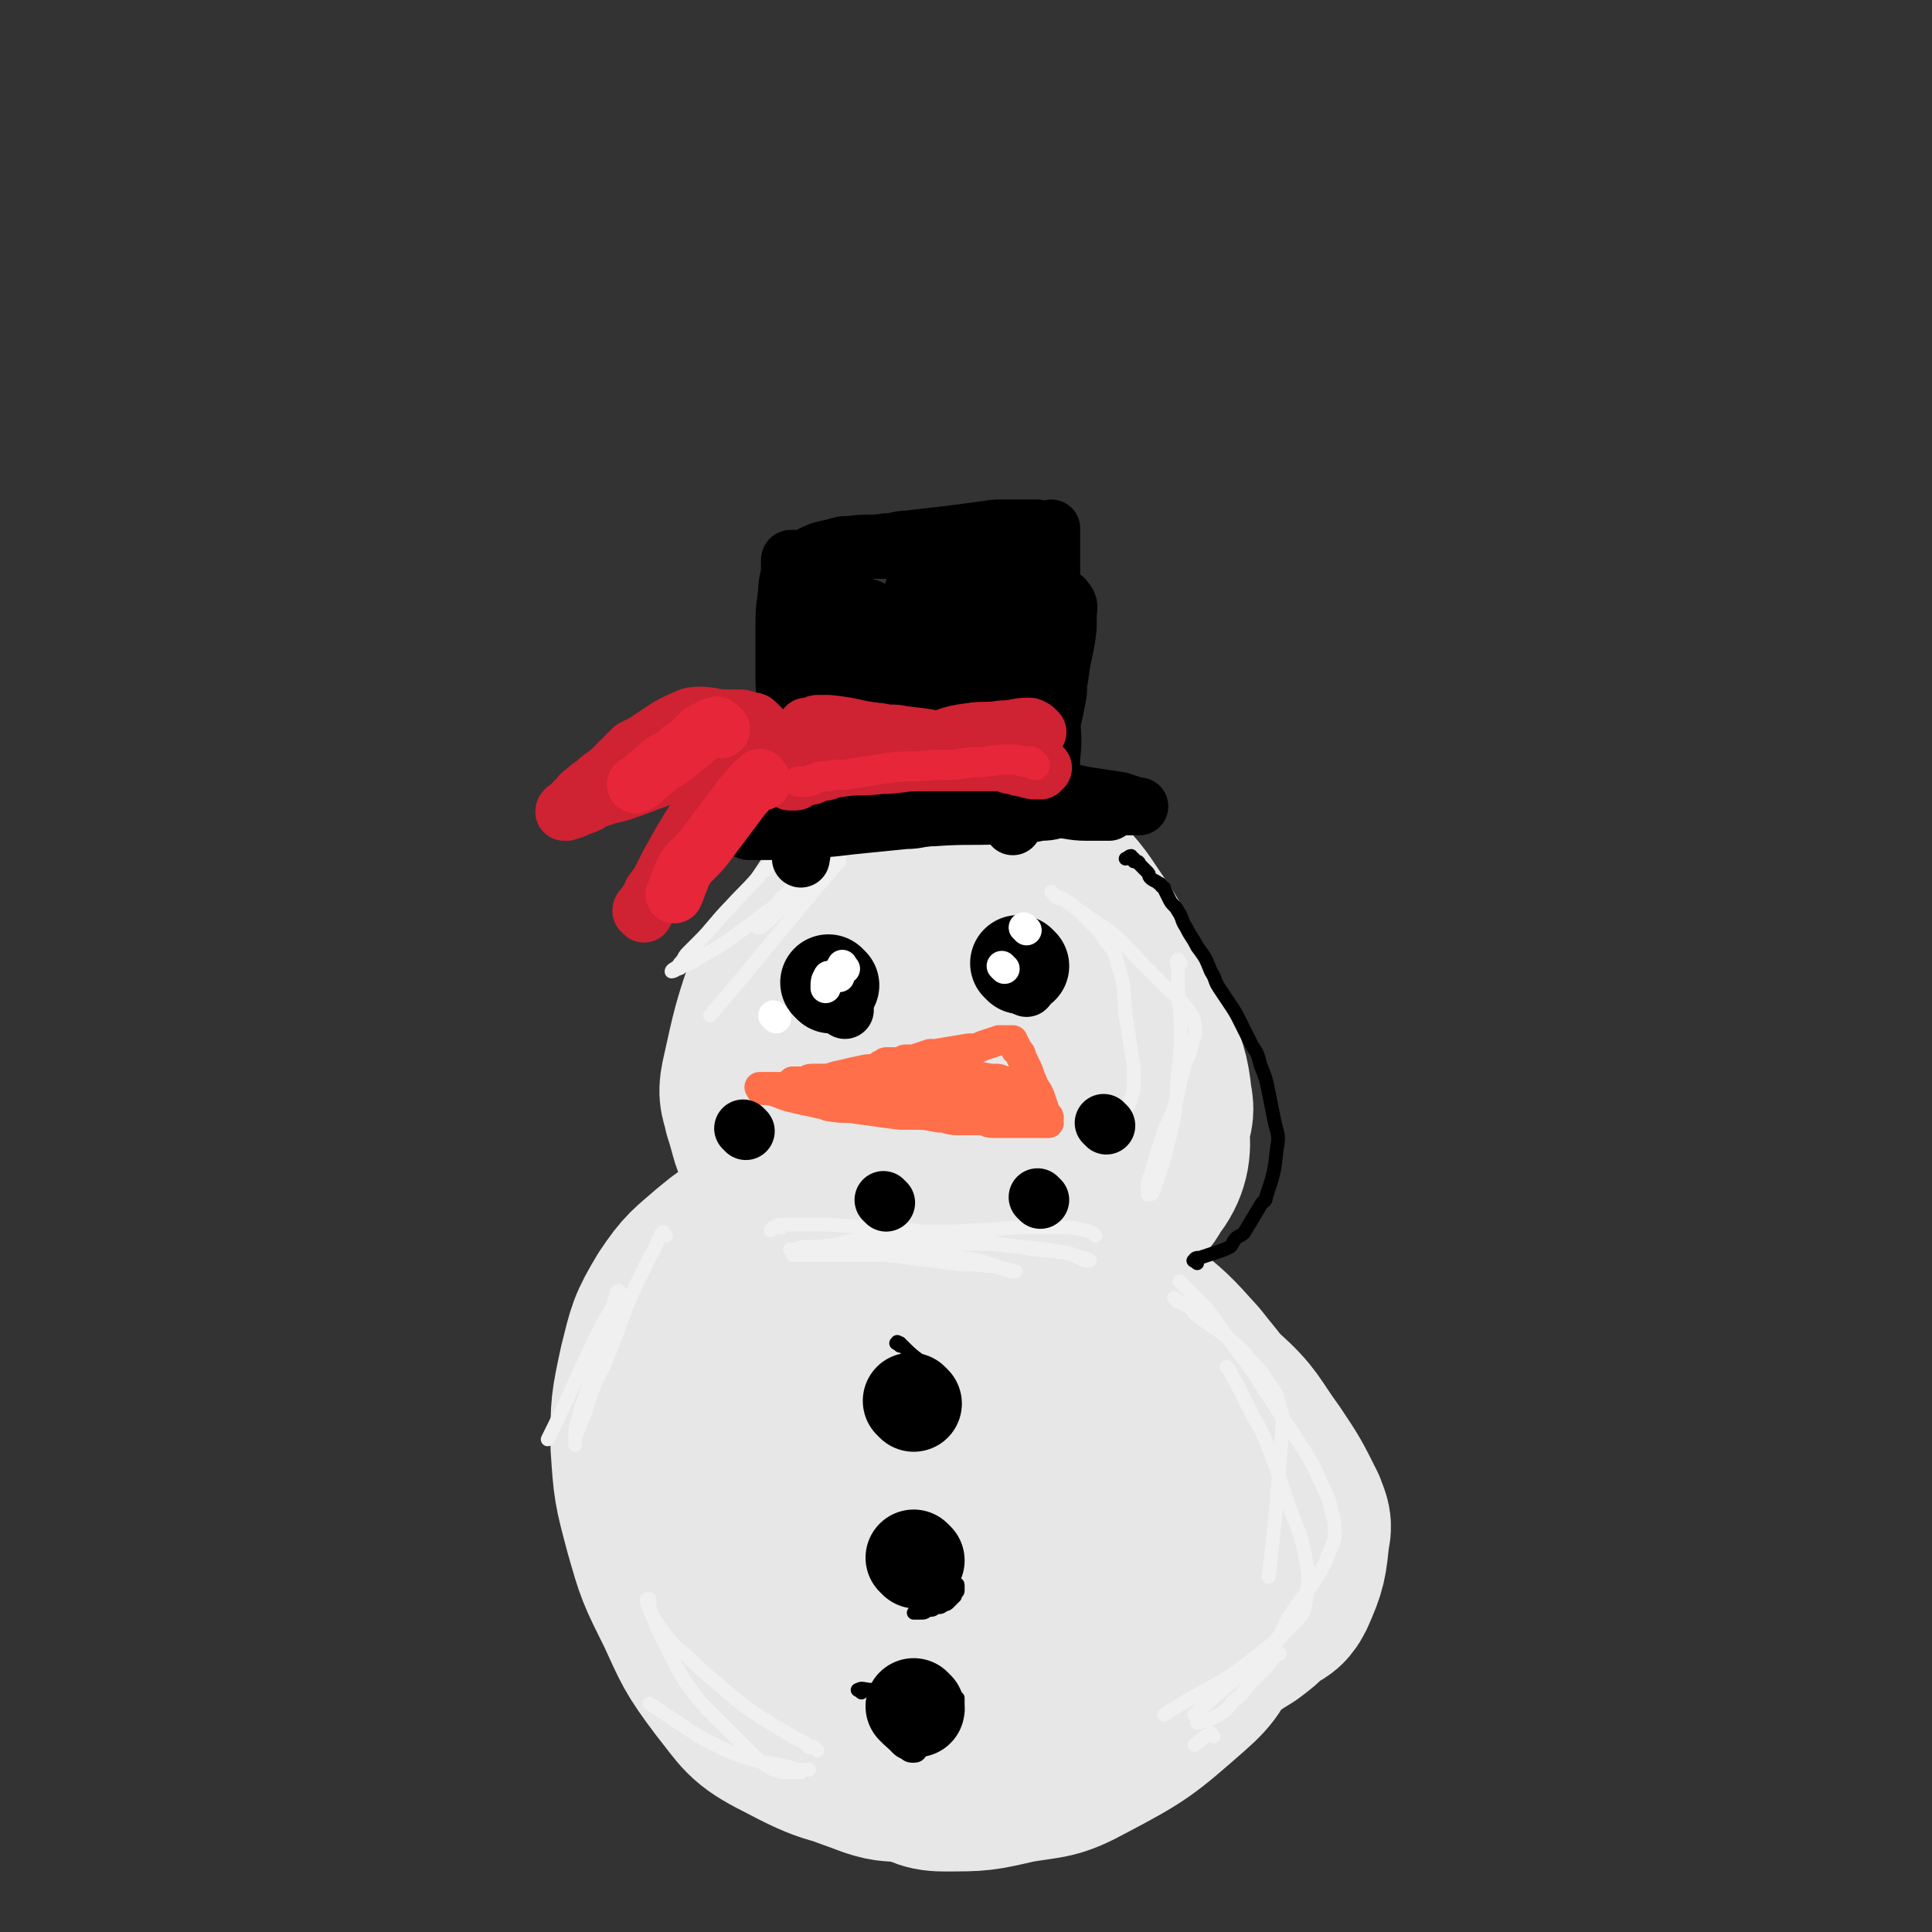 <svg viewBox='0 0 702 702' version='1.1' xmlns='http://www.w3.org/2000/svg' xmlns:xlink='http://www.w3.org/1999/xlink'><rect x="0" y="0" width="702" height="702" fill="#333333" stroke="none"/><g fill='none' stroke='#FFFFFF' stroke-width='21' stroke-linecap='round' stroke-linejoin='round'><path d='M461,529c-1,-1 -1,-1 -1,-1 -2,-1 -2,-1 -4,-1 -7,-1 -7,-1 -14,-2 -10,-1 -10,-1 -20,-1 -13,-1 -13,0 -26,-1 -8,0 -7,-1 -15,-1 -7,0 -8,0 -15,0 -14,0 -14,-1 -27,-1 -7,0 -7,1 -14,1 -4,0 -4,0 -8,0 -1,0 -2,0 -3,0 -1,0 -1,1 -2,1 '/></g>
<g fill='none' stroke='#E7E7E7' stroke-width='21' stroke-linecap='round' stroke-linejoin='round'><path d='M396,468c-1,-1 -1,-1 -1,-1 -1,-1 -1,0 -1,0 -3,-1 -3,-1 -6,-2 -4,-1 -4,-1 -9,-1 -7,-1 -7,-1 -14,-1 -8,0 -9,0 -17,0 -7,0 -7,0 -14,1 -3,0 -3,0 -6,1 -9,3 -9,2 -17,6 -5,2 -5,2 -9,5 -3,2 -3,2 -6,4 -3,2 -3,2 -7,4 -3,2 -3,1 -6,3 -2,1 -2,1 -4,3 -4,4 -4,4 -8,8 -3,3 -3,3 -6,7 -3,4 -3,4 -6,9 -3,4 -3,4 -5,9 -2,5 -3,5 -4,11 -2,8 -2,8 -3,16 0,1 0,2 0,3 0,2 1,1 1,3 1,2 0,3 1,5 5,8 5,9 11,15 5,5 5,4 11,7 7,4 6,5 14,8 19,7 19,8 39,12 11,3 11,1 23,2 16,1 16,2 33,2 14,0 15,0 29,-1 11,-1 11,-1 22,-3 2,0 2,-1 3,-2 9,-11 10,-11 17,-23 4,-8 4,-8 6,-17 2,-10 3,-10 3,-20 0,-9 0,-10 -2,-19 -2,-8 -2,-8 -7,-15 -5,-7 -5,-7 -12,-13 -7,-6 -7,-7 -16,-11 -10,-5 -10,-4 -21,-7 -12,-3 -12,-4 -24,-6 -13,-2 -13,-2 -26,-3 -12,0 -12,0 -24,1 -11,1 -11,1 -22,4 -9,3 -9,3 -18,8 -8,4 -8,4 -15,10 -8,6 -9,6 -15,14 -6,8 -6,9 -10,19 -4,10 -4,10 -5,21 -1,11 -1,12 1,23 1,6 2,6 4,11 2,6 2,6 5,11 3,5 4,5 8,9 9,8 8,10 19,16 17,9 17,10 36,14 13,3 14,0 27,-1 7,-1 7,-2 14,-3 7,-1 7,0 14,-2 6,-2 6,-2 12,-5 17,-10 19,-9 34,-21 10,-8 9,-9 16,-19 6,-9 7,-9 10,-20 3,-9 3,-10 3,-20 0,-10 0,-11 -3,-20 -3,-8 -4,-9 -10,-15 -8,-8 -8,-8 -18,-13 -12,-5 -13,-6 -26,-7 -30,-3 -31,-3 -61,-2 -16,0 -16,1 -32,4 -14,3 -14,2 -27,7 -18,7 -18,8 -34,18 -5,3 -6,4 -8,9 -2,4 -1,5 1,9 3,7 3,8 9,14 7,8 8,8 17,14 11,7 11,6 23,12 14,7 14,8 29,13 17,6 17,7 34,10 16,3 17,3 33,2 14,-1 14,-2 28,-5 6,-2 6,-2 12,-5 15,-8 17,-6 29,-17 7,-7 6,-9 9,-19 2,-10 2,-10 1,-20 -1,-6 -2,-5 -4,-11 -2,-5 0,-6 -3,-10 -11,-14 -10,-17 -25,-27 -17,-12 -18,-11 -38,-17 -14,-4 -15,-3 -29,-2 -14,1 -14,1 -28,5 -12,3 -13,3 -24,9 -9,5 -9,6 -16,13 -3,3 -3,4 -5,8 -3,8 -4,8 -5,17 -1,9 -1,10 2,18 5,15 6,15 15,28 7,9 8,10 18,16 10,7 11,6 23,10 13,4 13,5 27,6 14,1 14,1 28,-1 12,-2 12,-3 24,-7 9,-4 10,-3 18,-9 6,-5 7,-5 11,-12 4,-7 4,-8 4,-15 0,-8 0,-9 -5,-16 -13,-17 -13,-18 -30,-31 -10,-8 -11,-7 -23,-10 -12,-3 -12,-3 -24,-3 -13,0 -13,0 -25,4 -12,4 -12,5 -22,11 -5,3 -5,3 -9,8 -9,13 -11,13 -17,27 -4,10 -4,11 -3,21 1,11 1,12 6,22 6,11 7,11 16,20 10,10 10,10 22,17 11,6 12,6 25,9 12,3 13,3 25,2 11,-1 12,0 21,-6 9,-6 10,-7 15,-17 6,-12 5,-13 8,-26 1,-7 0,-7 0,-14 0,-7 1,-7 0,-14 -2,-14 0,-15 -7,-27 -13,-21 -14,-24 -33,-39 -9,-7 -12,-4 -24,-4 -18,0 -19,-1 -37,4 -17,4 -18,4 -33,14 -11,7 -10,9 -18,19 -2,3 -4,3 -3,6 4,16 3,19 12,33 6,9 8,8 18,14 10,6 11,5 22,10 11,4 11,5 22,8 9,2 9,1 18,1 '/></g>
<g fill='none' stroke='#E7E7E7' stroke-width='70' stroke-linecap='round' stroke-linejoin='round'><path d='M356,491c-1,-1 -2,-2 -1,-1 0,0 1,0 2,1 3,2 3,2 5,4 4,5 4,5 8,10 7,11 8,11 14,23 4,7 4,7 6,14 1,4 0,4 0,8 0,4 1,4 0,8 -2,6 -2,7 -6,12 -4,6 -4,6 -10,11 -7,7 -7,7 -16,12 -9,5 -9,6 -19,7 -10,2 -11,1 -21,-1 -10,-2 -12,-1 -20,-8 -16,-14 -18,-15 -27,-34 -7,-15 -6,-18 -4,-34 2,-16 3,-17 12,-30 5,-8 7,-8 16,-13 9,-4 10,-5 20,-5 24,0 25,1 48,6 6,1 6,3 11,6 6,3 6,2 11,6 10,7 10,7 19,16 7,8 8,8 13,17 5,9 6,9 8,19 2,10 2,10 1,20 0,5 -2,5 -4,9 -7,14 -6,15 -15,28 -6,9 -7,9 -16,16 -9,6 -10,6 -20,10 -6,2 -6,0 -12,1 -6,0 -6,3 -11,1 -22,-9 -25,-8 -43,-23 -11,-9 -10,-12 -16,-26 -6,-14 -6,-14 -9,-29 -3,-16 -4,-16 -2,-32 1,-14 2,-14 8,-27 5,-11 6,-11 14,-20 7,-7 8,-8 17,-12 9,-4 10,-4 20,-3 11,1 11,2 21,8 12,7 12,8 23,17 12,10 12,10 22,21 11,12 11,12 20,25 8,11 9,11 15,23 5,8 5,9 7,18 1,7 2,8 -1,14 -4,8 -5,8 -12,13 -9,6 -10,5 -20,9 -11,4 -11,3 -23,6 -6,1 -6,1 -13,2 -6,1 -7,3 -13,2 -23,-6 -26,-4 -46,-16 -10,-6 -8,-9 -13,-20 -5,-11 -5,-12 -7,-24 -2,-13 -2,-13 0,-26 2,-13 3,-14 9,-25 6,-10 6,-11 15,-18 8,-7 9,-8 19,-11 9,-3 10,-2 20,-2 11,1 12,0 22,4 10,4 10,5 19,12 4,3 3,4 7,8 4,4 5,4 8,8 6,7 6,7 10,15 4,6 5,6 6,13 1,8 1,9 -1,17 -2,7 -3,7 -8,13 -6,7 -6,7 -14,12 -8,6 -9,6 -18,10 -10,5 -10,6 -21,8 -10,2 -11,4 -21,1 -17,-5 -19,-6 -33,-17 -7,-5 -6,-7 -9,-16 -3,-9 -3,-10 -3,-19 0,-10 0,-11 4,-20 4,-9 4,-9 11,-16 6,-7 7,-7 15,-11 8,-4 8,-3 17,-4 7,-1 8,-1 14,1 8,3 8,4 14,10 3,3 2,3 4,7 5,11 7,11 10,22 2,8 2,8 1,16 -1,11 0,13 -5,22 -2,4 -4,3 -9,3 -3,0 -4,-1 -7,-2 -12,-4 -12,-3 -23,-9 -7,-4 -7,-4 -13,-10 -4,-5 -4,-5 -7,-11 -3,-4 -4,-4 -5,-9 -1,-3 0,-3 2,-6 1,-2 2,-2 4,-3 2,-1 2,-1 4,0 1,0 0,1 1,2 0,1 1,0 1,1 1,1 1,1 1,2 1,2 1,2 1,4 -1,4 -2,4 -4,8 '/><path d='M356,346c-1,-1 -2,-2 -1,-1 0,0 2,1 3,3 3,4 3,4 6,9 3,5 3,5 6,11 1,2 1,3 2,5 1,3 2,3 3,6 2,7 3,7 3,14 0,8 1,9 -3,16 -3,7 -5,7 -11,12 -3,3 -4,2 -8,5 -4,2 -3,3 -7,5 -8,5 -8,6 -17,9 -9,3 -10,3 -19,2 -9,-1 -10,-2 -17,-7 -8,-5 -8,-6 -13,-14 -5,-8 -4,-9 -7,-18 -1,-5 -2,-5 -1,-10 4,-18 4,-19 10,-36 2,-4 3,-4 6,-7 3,-3 3,-3 7,-5 4,-2 4,-4 8,-4 28,1 35,-9 56,7 34,27 68,57 54,78 -17,25 -67,22 -115,14 -16,-3 -7,-18 -12,-36 -2,-6 -1,-7 -1,-13 1,-14 0,-14 3,-28 3,-12 3,-13 10,-24 6,-10 7,-10 16,-18 7,-7 7,-7 16,-12 7,-4 7,-5 15,-5 8,0 9,1 16,5 8,4 8,5 15,11 8,8 8,8 14,17 7,10 6,10 12,21 5,11 6,11 10,22 3,10 4,10 5,20 1,4 0,5 -1,9 -1,8 0,8 -3,15 -3,7 -3,8 -9,12 -10,8 -11,7 -23,12 -5,2 -6,2 -11,1 -16,-1 -17,-1 -32,-5 -12,-4 -13,-4 -23,-11 -9,-7 -9,-8 -16,-17 -4,-5 -3,-5 -5,-11 -4,-16 -9,-17 -7,-32 3,-19 6,-20 17,-36 5,-8 8,-6 16,-11 4,-2 4,-3 9,-3 13,-1 14,-2 26,0 9,2 9,3 16,8 4,3 3,3 6,7 9,13 11,12 18,26 5,10 4,10 6,21 2,10 2,11 1,21 0,10 0,10 -3,19 -3,8 -4,8 -10,15 -6,6 -6,6 -13,11 -5,3 -6,6 -12,5 -15,-2 -20,0 -31,-10 -12,-11 -10,-15 -16,-32 -4,-9 -5,-10 -4,-20 0,-9 2,-10 6,-18 4,-8 4,-8 10,-14 6,-6 7,-6 15,-10 7,-3 7,-3 15,-4 3,0 4,0 7,1 4,1 4,0 8,2 7,3 7,3 13,8 6,5 6,5 10,12 3,5 2,5 4,11 2,5 3,6 3,11 0,3 0,3 -2,5 -5,7 -5,9 -12,14 -7,4 -8,2 -16,3 -8,1 -8,2 -16,2 -9,1 -9,2 -18,0 -8,-1 -9,-2 -16,-6 -5,-3 -5,-4 -8,-8 -3,-4 -3,-4 -4,-8 -1,-4 -1,-5 1,-8 2,-5 3,-5 7,-8 5,-3 5,-3 11,-5 5,-2 5,-2 10,-2 9,0 11,-1 18,3 9,6 9,8 15,17 3,5 2,6 4,12 1,5 2,5 2,10 0,5 -1,5 -3,9 -2,4 -1,5 -4,8 -2,2 -3,1 -7,1 -3,0 -3,0 -6,0 -5,0 -4,0 -9,-1 '/><path d='M349,475c-1,-1 -2,-1 -1,-1 0,-1 0,0 1,0 6,2 6,2 12,4 8,3 8,3 15,6 9,4 9,3 18,8 9,5 9,6 17,12 10,8 11,8 20,17 2,2 2,2 3,5 2,6 2,6 4,12 1,3 1,3 1,7 0,7 0,7 -1,14 -1,6 -1,6 -2,11 -2,8 -2,8 -5,15 -4,9 -2,10 -8,18 -6,7 -7,7 -15,12 -10,6 -10,6 -20,11 -12,5 -12,7 -25,9 -19,4 -20,5 -39,3 -19,-2 -21,-2 -38,-11 -12,-6 -12,-8 -20,-18 -9,-12 -9,-13 -15,-26 -7,-14 -7,-14 -11,-28 -4,-15 -4,-15 -5,-30 0,-14 0,-14 3,-28 3,-12 3,-13 9,-23 6,-9 7,-9 15,-16 4,-3 4,-4 9,-5 17,-5 17,-7 34,-8 20,-1 21,-1 41,4 21,5 21,7 41,16 13,6 13,6 25,15 10,8 10,8 19,18 7,9 8,9 13,19 5,9 5,9 7,19 2,10 1,10 1,20 -1,10 0,10 -3,20 -3,9 -3,9 -8,17 -5,9 -4,10 -12,17 -16,14 -17,15 -36,25 -11,6 -12,5 -24,7 -13,3 -13,3 -26,3 -7,0 -6,-2 -13,-3 -6,-1 -6,0 -12,-2 -13,-5 -14,-4 -25,-13 -11,-9 -11,-10 -19,-22 -8,-13 -10,-13 -12,-28 -4,-30 -4,-31 0,-61 2,-13 5,-13 12,-25 3,-6 4,-6 9,-10 14,-11 13,-13 29,-20 11,-5 12,-3 24,-4 6,0 7,0 13,2 21,6 22,5 41,14 14,7 13,9 26,18 13,9 14,8 25,19 10,9 9,10 17,21 6,9 6,9 11,19 1,3 2,4 1,7 -1,10 -1,11 -5,20 -2,4 -3,3 -7,6 -3,3 -3,3 -7,6 -10,6 -9,7 -20,12 -13,6 -13,5 -27,9 -15,4 -15,5 -31,7 -14,2 -15,4 -29,0 -25,-6 -27,-6 -49,-20 -10,-6 -9,-9 -14,-20 -5,-11 -5,-11 -7,-23 -2,-12 -3,-13 0,-24 5,-20 6,-21 17,-38 5,-7 6,-6 14,-10 8,-4 9,-4 18,-5 10,-1 10,-1 20,0 9,1 9,1 18,3 9,2 9,3 17,6 6,3 6,3 12,6 4,2 6,1 7,5 7,21 5,22 10,44 '/><path d='M322,305c-1,-1 -2,-1 -1,-1 0,-1 0,0 1,0 3,2 2,2 5,4 6,5 6,4 12,9 8,6 8,6 15,12 9,7 9,7 17,15 8,8 8,8 15,16 5,5 5,5 9,11 2,3 2,3 2,6 0,3 1,4 -1,6 -2,4 -3,4 -7,6 -5,3 -6,2 -12,4 -7,2 -7,3 -14,5 -7,2 -8,2 -15,2 -7,0 -7,0 -13,-3 -4,-2 -5,-3 -7,-8 -2,-5 -3,-6 -2,-11 0,-5 1,-5 4,-9 2,-3 3,-3 6,-6 2,-1 1,-2 3,-3 2,-1 2,-1 4,-2 '/></g>
<g fill='none' stroke='#F0F0F0' stroke-width='5' stroke-linecap='round' stroke-linejoin='round'><path d='M428,473c-1,-1 -2,-2 -1,-1 1,1 2,1 5,3 2,1 1,2 3,3 5,4 6,4 11,8 5,4 5,4 9,9 4,4 4,4 7,9 2,3 2,3 3,7 1,3 1,3 1,7 -2,27 -2,28 -5,55 '/><path d='M430,467c-1,-1 -2,-2 -1,-1 0,0 1,1 2,2 4,4 4,4 8,8 5,7 5,7 10,14 6,8 6,8 11,16 6,9 6,9 12,18 5,8 5,8 9,17 2,4 2,4 3,9 1,3 1,4 1,7 0,4 -1,4 -2,7 -2,5 -2,5 -5,10 -4,6 -4,5 -8,11 -5,7 -3,9 -10,14 -17,14 -18,12 -37,24 '/><path d='M447,498c-1,-1 -2,-2 -1,-1 1,1 1,2 3,5 3,6 3,6 6,12 4,7 4,7 7,15 3,8 3,8 6,17 3,9 4,9 6,18 1,7 2,7 1,14 -1,6 0,7 -4,11 -17,18 -18,17 -37,34 '/><path d='M465,601c-1,-1 -1,-2 -1,-1 -1,0 0,1 -1,2 -2,3 -2,3 -4,5 -3,3 -3,3 -6,6 -2,3 -2,3 -5,5 -2,3 -2,3 -5,5 -4,2 -4,2 -8,3 '/><path d='M441,631c-1,-1 -1,-2 -1,-1 -3,1 -3,2 -6,4 '/><path d='M297,636c-1,-1 -1,-1 -1,-1 -1,-1 -1,0 -1,0 -1,0 -1,0 -2,-1 -1,0 0,-1 -1,-1 -2,-1 -2,-1 -4,-2 -5,-3 -5,-3 -10,-6 -9,-6 -9,-6 -17,-13 -6,-5 -6,-5 -11,-10 -5,-4 -5,-4 -9,-9 -2,-3 -2,-3 -4,-6 -1,-2 -1,-2 -1,-4 0,-1 0,-1 0,-2 0,0 0,0 -1,0 0,0 0,0 0,0 0,1 0,1 0,1 2,5 2,5 4,10 3,6 3,6 6,12 2,4 2,4 4,7 5,7 5,7 11,13 6,6 6,6 12,12 4,4 4,4 9,7 3,1 3,1 6,1 2,0 2,0 4,0 0,0 0,-1 0,-1 0,0 1,0 1,0 1,0 1,0 1,0 1,0 1,0 1,0 0,0 0,0 -1,0 0,0 0,0 -1,0 -1,0 -1,0 -2,0 -2,0 -2,-1 -4,-1 -7,-2 -7,-1 -14,-3 -6,-2 -6,-2 -12,-5 -6,-3 -6,-3 -12,-7 -3,-2 -3,-2 -6,-4 -3,-2 -3,-2 -6,-4 '/><path d='M242,449c-1,-1 -1,-2 -1,-1 -1,0 -1,1 -2,3 -2,5 -3,5 -5,10 -3,6 -3,6 -6,13 -3,8 -3,8 -6,16 -3,8 -4,8 -7,16 -1,3 -1,3 -2,6 -1,4 -2,4 -3,8 -1,2 -1,3 -1,5 0,0 0,-1 0,-1 0,0 0,1 0,1 0,0 0,-1 0,-2 0,-4 0,-4 1,-7 2,-9 3,-8 5,-17 2,-5 1,-6 3,-11 2,-6 2,-5 4,-11 1,-3 1,-4 2,-7 0,-1 1,-1 1,-1 0,0 0,1 0,1 0,0 0,0 0,-1 0,0 0,0 0,0 0,2 0,2 -1,3 -3,6 -3,5 -6,11 -10,20 -9,20 -19,40 '/><path d='M398,449c-1,-1 -1,-1 -1,-1 -2,-1 -2,-1 -3,-1 -4,-1 -4,-1 -9,-1 -2,0 -2,0 -5,0 -4,0 -4,0 -8,0 -9,0 -8,1 -17,1 -15,1 -15,0 -30,1 -8,1 -8,1 -16,3 -3,0 -2,1 -5,1 -2,1 -3,0 -5,1 -3,1 -2,1 -5,2 -2,1 -2,1 -4,1 0,0 0,0 -1,0 0,0 0,0 0,0 0,0 0,0 -1,0 0,0 0,0 0,0 1,0 1,0 1,0 1,0 1,0 2,0 6,0 6,0 11,0 7,0 7,0 13,0 8,0 8,0 15,1 8,1 8,1 16,2 6,1 7,0 13,1 3,0 3,0 5,1 2,0 2,1 4,1 0,0 1,0 1,0 -3,-1 -4,-1 -7,-2 -3,-1 -3,-1 -6,-2 -7,-1 -7,-1 -14,-2 -8,-1 -8,-1 -16,-2 -8,-1 -8,-1 -16,-1 -4,0 -4,0 -8,0 -4,0 -5,0 -9,0 -2,0 -2,1 -4,1 -1,0 -1,0 -2,0 0,0 0,0 0,0 1,0 1,0 1,0 0,0 0,0 0,0 1,0 1,0 1,0 2,0 1,-1 3,-1 6,0 6,0 12,0 7,0 6,-1 13,-1 4,0 5,0 9,0 14,0 14,0 27,0 8,0 8,0 16,1 4,0 4,1 8,1 4,1 4,0 8,1 3,0 3,0 5,1 2,1 2,1 4,2 1,0 2,0 2,0 0,0 -1,-1 -3,-1 -6,-2 -6,-2 -13,-3 -8,-1 -9,-1 -17,-2 -10,-1 -10,-1 -19,-3 -6,-1 -6,-1 -12,-2 -15,-1 -15,-1 -31,-2 -2,0 -2,0 -5,0 -4,0 -4,0 -8,0 -2,0 -3,0 -5,0 0,0 0,1 0,1 0,0 1,0 1,0 0,0 0,0 -1,0 -1,0 -1,0 -2,0 -1,0 0,1 -1,1 '/><path d='M429,350c-1,-1 -1,-2 -1,-1 -1,0 0,1 0,3 0,2 0,2 0,4 0,9 1,9 1,18 0,8 0,8 -1,16 -1,10 0,10 -2,19 -3,12 -3,13 -7,24 0,1 -1,1 -2,1 0,0 0,-1 0,-2 0,0 0,-1 0,-1 0,-2 0,-2 1,-4 2,-7 2,-7 4,-13 2,-7 3,-6 5,-13 2,-6 1,-6 3,-12 1,-5 2,-4 3,-9 1,-4 2,-4 1,-8 0,-3 -1,-3 -3,-6 -3,-4 -4,-4 -8,-8 -4,-4 -4,-4 -8,-8 -5,-5 -5,-6 -11,-11 -5,-4 -5,-3 -10,-7 -4,-2 -3,-3 -7,-5 -1,-1 -2,0 -3,-1 -1,-1 -2,-2 -2,-2 0,0 1,1 1,1 1,1 0,1 1,1 0,0 1,0 1,0 2,1 2,1 3,2 3,2 3,2 5,4 3,3 3,3 6,6 1,1 1,1 2,3 3,4 4,4 5,9 3,9 2,9 3,19 1,6 1,6 2,13 1,5 1,6 1,11 0,3 0,3 -1,6 -1,4 -2,4 -4,7 '/><path d='M298,298c-1,-1 -1,-1 -1,-1 -1,-1 -1,0 -1,0 -1,1 -2,1 -3,2 -2,2 -2,2 -4,4 -7,7 -6,8 -13,15 -6,7 -6,6 -12,13 -5,5 -5,6 -10,11 -2,2 -2,2 -4,4 -2,2 -1,2 -3,4 -1,2 -3,2 -3,3 0,0 1,0 2,-1 1,0 1,0 2,-1 3,-1 3,-1 6,-3 9,-5 9,-5 17,-11 4,-3 4,-3 8,-6 3,-2 3,-2 5,-5 2,-1 2,-1 3,-3 1,-1 2,-2 2,-2 0,0 -1,0 -1,1 0,0 0,1 0,1 0,1 0,1 -1,1 0,1 0,1 -1,1 -3,3 -3,3 -6,6 -2,2 -2,2 -3,4 -1,1 0,1 -1,2 0,0 -1,0 -1,0 0,0 1,0 1,0 3,-2 3,-2 5,-4 2,-2 2,-2 4,-4 5,-4 5,-4 10,-8 3,-2 3,-2 5,-4 3,-2 3,-2 5,-4 0,0 0,-1 0,-1 0,0 0,1 0,1 0,1 -1,0 -1,1 -23,27 -23,28 -46,55 '/></g>
<g fill='none' stroke='#000000' stroke-width='21' stroke-linecap='round' stroke-linejoin='round'><path d='M394,292c-1,-1 -1,-1 -1,-1 -1,-1 -1,0 -1,0 -1,0 -1,-1 -3,-1 -4,0 -4,0 -9,0 -4,0 -4,0 -8,0 -4,0 -3,1 -7,1 -4,0 -5,0 -9,0 -15,1 -14,1 -29,2 -10,1 -10,1 -20,1 -6,0 -6,0 -12,0 -3,0 -3,1 -6,1 -1,0 -1,0 -3,0 0,0 0,0 0,0 0,0 -1,0 0,0 0,-1 0,0 1,0 1,0 1,-1 2,-1 2,-1 2,-1 5,-1 3,0 3,0 6,0 3,0 3,-1 6,-1 3,0 4,0 7,0 19,0 18,-1 37,-1 9,0 10,0 19,0 3,0 3,0 5,0 7,0 7,0 14,0 4,0 4,0 7,0 2,0 2,0 3,0 1,0 1,0 1,0 1,0 1,0 2,0 1,0 1,0 2,0 1,0 1,0 1,0 0,0 0,0 -1,0 -1,0 -1,0 -3,0 -3,0 -3,0 -6,0 -10,0 -10,1 -20,1 -5,0 -5,0 -10,0 -4,0 -5,0 -9,0 -11,0 -11,1 -22,1 -10,0 -11,0 -21,0 -7,0 -7,-1 -14,-1 -5,0 -5,0 -10,0 -5,0 -4,-1 -9,-1 -3,0 -3,0 -7,0 -1,0 -1,0 -3,0 -1,0 -1,0 -2,0 -1,0 -1,1 -2,1 -1,0 -1,0 -2,0 -1,0 -2,0 -2,0 0,0 1,0 2,0 1,0 1,0 2,0 6,0 6,-1 12,-1 7,-1 7,-1 15,-1 4,0 5,0 9,0 5,0 5,0 10,0 11,0 11,0 21,0 9,0 9,0 18,0 6,0 6,0 11,1 5,0 5,1 10,1 1,0 2,0 3,0 5,0 5,1 10,1 1,0 2,0 3,0 2,0 2,1 4,1 2,0 3,0 5,0 2,0 2,0 4,0 1,0 1,1 2,1 0,0 1,0 1,0 0,0 0,0 -1,0 0,0 0,0 0,0 -3,0 -4,0 -7,0 -6,0 -6,-1 -12,-1 -4,0 -5,0 -9,0 -9,0 -9,0 -18,1 -15,1 -14,2 -29,3 -9,1 -10,0 -19,1 -6,1 -5,1 -11,2 -4,1 -4,1 -8,1 -2,0 -2,0 -4,0 -3,0 -3,0 -6,0 -1,0 -1,0 -3,0 -1,0 -1,0 -3,0 0,0 -1,0 -1,0 0,0 1,0 1,0 3,0 3,-1 6,-1 7,0 7,0 14,0 8,0 8,0 16,-1 10,-1 10,-1 20,-2 5,0 5,-1 10,-1 14,-1 14,0 28,-1 6,0 6,0 11,-1 5,0 4,-1 9,-1 2,0 2,0 4,0 5,0 5,-1 10,-1 2,0 2,0 4,0 3,0 3,0 5,0 2,0 2,0 3,0 1,0 1,0 1,0 0,0 -1,0 -1,0 -3,-1 -3,-1 -6,-2 -6,-1 -7,-1 -13,-2 -5,-1 -4,-1 -9,-2 -14,-2 -15,-2 -29,-4 -6,-1 -6,-1 -12,-2 -10,-1 -10,-1 -21,-2 -11,-1 -12,-1 -23,-1 -5,0 -4,1 -9,1 -1,0 -2,0 -3,0 -3,0 -3,0 -5,1 -2,1 -1,1 -3,2 -1,0 -1,0 -2,0 -1,0 -1,0 -2,1 -1,0 -1,1 -1,1 0,0 1,0 2,0 4,0 3,1 7,1 3,0 3,0 6,0 8,0 8,0 15,0 5,0 5,0 9,0 10,0 10,0 19,0 5,0 5,0 10,0 9,0 9,0 17,1 4,0 3,1 7,1 3,0 4,0 7,0 2,0 2,0 4,0 1,0 1,1 1,1 0,0 0,0 -1,-1 0,0 0,0 0,0 1,0 1,0 1,0 -1,0 -2,0 -4,0 -7,0 -6,1 -13,1 -4,0 -4,0 -8,0 -9,1 -9,1 -18,2 -15,2 -15,2 -30,3 -8,1 -8,0 -16,1 -3,0 -3,1 -6,1 -1,0 -1,0 -3,0 0,0 -1,0 -1,0 0,0 1,0 1,0 0,0 -1,0 -2,0 '/><path d='M381,291c-1,-1 -1,-1 -1,-1 -1,-1 0,-1 0,-1 0,-1 0,-1 0,-2 1,-6 2,-6 2,-12 1,-8 0,-8 0,-16 0,-4 0,-5 0,-9 0,-5 1,-4 1,-9 0,-10 0,-10 0,-20 0,-5 -1,-4 -1,-9 0,-6 0,-6 0,-12 0,-2 0,-2 0,-5 0,-1 0,-1 0,-2 0,0 0,-1 0,-1 0,0 0,1 0,2 0,1 0,1 0,2 0,6 -1,5 -1,11 -1,8 0,9 -1,17 -1,11 -1,10 -2,21 -1,11 0,11 -1,22 0,9 0,9 -1,18 0,4 -1,4 -1,7 0,1 1,2 1,2 0,0 0,0 0,-1 0,-2 0,-2 0,-4 1,-3 1,-3 2,-6 1,-3 0,-4 1,-7 2,-11 3,-11 5,-22 1,-4 0,-4 1,-8 1,-9 2,-9 3,-18 0,-2 0,-2 0,-4 0,-3 1,-4 -1,-6 -1,-2 -3,0 -5,-1 -4,-2 -4,-2 -8,-4 -6,-3 -6,-3 -13,-6 -8,-3 -8,-4 -16,-5 -22,-3 -22,-2 -44,-2 -3,0 -3,1 -6,2 -2,1 -2,1 -4,2 0,0 0,0 -1,0 0,0 -1,0 -1,0 0,0 0,1 0,1 0,1 -1,1 -1,2 0,1 0,2 0,3 0,9 0,9 1,18 1,9 1,8 2,17 1,9 1,10 2,19 1,8 2,8 3,16 1,5 0,6 1,11 0,2 1,2 1,4 0,0 0,1 0,1 0,0 0,-1 0,-1 0,-1 -1,0 -1,-1 -1,-5 -1,-5 -1,-10 0,-8 0,-8 0,-16 0,-4 0,-4 0,-9 0,-4 0,-4 0,-9 0,-9 0,-9 0,-19 0,-7 0,-7 0,-15 0,-2 0,-3 0,-5 0,-1 1,-1 1,-1 0,0 0,1 0,1 0,1 0,1 0,2 0,1 -1,0 -1,1 -1,6 0,6 -1,12 -1,8 -1,8 -2,15 -1,8 -2,8 -3,16 -1,3 -1,3 -1,6 -1,7 -1,7 -2,14 0,0 0,1 0,1 0,0 0,0 0,0 0,-3 -1,-3 -1,-7 0,-6 0,-6 0,-12 0,-7 -1,-6 -1,-13 0,-8 0,-9 0,-17 0,-7 0,-7 1,-14 0,-5 1,-4 1,-9 0,-1 0,-1 0,-2 0,-1 0,-1 1,-1 1,0 2,1 3,1 2,0 1,-1 3,-2 4,-2 4,-2 9,-3 3,-1 3,-1 6,-1 6,-1 7,0 13,-1 4,0 4,-1 8,-1 8,-1 9,-1 17,-2 8,-1 7,-1 15,-2 2,0 2,0 4,0 3,0 3,0 6,0 3,0 3,0 5,0 0,0 -1,0 -1,0 0,0 1,0 1,0 0,1 -1,1 -1,3 -1,8 0,8 -1,16 -1,10 -1,9 -2,19 -1,5 -1,5 -1,11 -1,6 0,6 -1,12 0,6 -1,5 -1,11 -1,13 0,14 -1,27 0,4 -1,3 -1,7 0,1 0,3 0,2 -1,-2 -1,-4 -2,-8 -1,-9 -1,-9 -2,-18 -2,-10 -2,-9 -4,-19 -2,-10 -2,-10 -3,-21 -2,-11 -2,-11 -3,-22 -1,-8 -1,-8 -1,-16 0,0 0,-1 0,-1 0,1 0,2 0,3 -1,9 -1,9 -2,18 -1,4 -1,3 -2,7 -2,8 -2,8 -3,17 -2,12 -2,13 -4,25 -1,6 -1,6 -2,11 0,2 0,3 -1,3 0,0 -1,-1 -1,-2 0,-3 0,-4 0,-7 -1,-11 -1,-11 -2,-21 -1,-7 -1,-7 -2,-13 0,-3 -1,-3 -1,-6 0,-2 0,-3 0,-5 0,-5 -1,-5 -1,-10 0,0 0,-1 0,-1 0,0 0,1 0,2 0,3 0,3 0,5 0,3 1,2 1,5 0,6 0,7 -1,13 -1,8 -1,8 -2,16 -1,8 0,8 -1,16 0,3 -1,3 -1,6 0,3 0,3 0,6 0,2 0,2 -1,3 0,2 -1,4 -1,3 -1,-3 -1,-5 -2,-10 -1,-3 0,-3 -1,-7 0,-3 0,-4 -1,-7 -2,-11 -2,-10 -4,-21 -1,-8 -1,-8 -2,-17 0,-1 0,-1 0,-3 0,-1 0,-3 0,-3 0,0 0,2 0,3 0,4 -1,3 -1,7 -1,8 0,9 -1,17 0,3 -1,2 -1,5 -1,3 -1,3 -1,6 -1,5 0,5 -1,10 0,2 -1,1 -1,3 0,2 0,2 0,4 0,1 -1,1 -1,1 0,-2 0,-3 0,-6 0,-6 0,-6 0,-12 0,-14 0,-14 -1,-27 0,-6 -1,-6 -1,-12 0,-4 0,-4 0,-8 0,0 0,-1 0,-1 0,0 0,1 0,2 0,2 0,2 0,3 -1,5 -1,5 -2,10 -1,6 -1,7 -2,13 -3,18 -3,18 -6,36 -3,18 -3,19 -6,37 '/></g>
<g fill='none' stroke='#CF2233' stroke-width='21' stroke-linecap='round' stroke-linejoin='round'><path d='M377,266c-1,-1 -1,-1 -1,-1 -1,-1 -1,0 -1,0 0,0 0,-1 -1,-1 -5,0 -5,1 -10,1 -6,1 -6,0 -12,1 -8,1 -7,2 -15,4 -8,2 -8,2 -16,4 -6,2 -7,1 -13,3 -4,1 -3,2 -7,3 -2,1 -2,0 -4,1 -2,0 -1,1 -3,1 0,0 -1,0 -1,0 -2,0 -2,0 -3,1 -1,0 0,1 -1,1 0,0 0,0 -1,0 0,0 0,0 -1,0 0,0 0,0 0,0 1,0 0,-1 1,-1 1,0 1,0 2,0 1,0 1,-1 2,-1 7,-2 7,-2 14,-3 7,-1 7,0 14,-1 7,0 7,-1 14,-1 6,0 7,0 13,0 7,0 7,0 13,0 4,0 4,0 7,1 3,0 2,1 5,1 3,1 3,1 6,1 0,0 0,-1 0,-1 0,0 1,0 1,0 0,0 -1,0 -1,0 -3,-1 -2,-1 -5,-2 -6,-2 -7,-1 -13,-3 -8,-2 -7,-2 -15,-4 -8,-2 -8,-2 -17,-3 -4,-1 -4,0 -8,-1 -10,-1 -9,-2 -19,-3 -2,0 -2,0 -4,0 -1,0 -1,1 -2,1 0,0 0,0 -1,0 0,0 -1,0 -1,0 0,0 0,1 0,1 -1,1 -1,1 -3,2 '/><path d='M277,265c-1,-1 -1,-1 -1,-1 -1,-1 -1,-1 -1,-1 -1,-1 -1,-1 -3,-1 -2,-1 -2,-1 -5,-1 -1,0 -2,0 -3,0 -5,0 -5,-1 -10,-1 -4,0 -4,1 -7,2 -4,2 -4,2 -7,4 -3,2 -3,2 -6,4 -2,1 -2,1 -4,2 -3,3 -3,3 -6,6 -3,3 -3,3 -6,5 -3,3 -3,2 -6,5 -2,1 -1,2 -3,3 -1,1 -1,1 -2,2 -1,1 -2,1 -2,2 0,0 1,0 1,0 3,-1 3,-1 5,-2 4,-1 3,-2 7,-3 5,-2 5,-1 10,-3 6,-2 5,-2 11,-4 5,-2 5,-2 10,-3 3,-1 3,-1 7,-1 2,0 2,0 4,0 2,0 2,0 3,0 1,0 1,0 1,0 1,0 1,0 1,0 1,0 2,0 2,0 0,1 -1,1 -2,2 0,1 0,1 -1,1 -1,2 -2,1 -3,3 -4,6 -4,6 -8,12 -5,8 -5,8 -10,17 -2,4 -2,4 -4,8 -2,5 -3,6 -5,10 0,0 0,0 0,-1 0,0 0,0 0,-1 0,0 0,0 0,0 0,1 0,1 0,1 0,0 -1,0 -1,0 0,-1 1,-1 2,-3 2,-2 1,-3 3,-5 4,-6 5,-5 9,-11 2,-2 2,-2 3,-4 3,-4 3,-4 6,-8 2,-2 2,-2 4,-4 3,-3 3,-3 6,-6 1,0 0,-1 1,-1 2,-2 2,-1 4,-3 2,-2 2,-2 4,-4 '/></g>
<g fill='none' stroke='#E72639' stroke-width='21' stroke-linecap='round' stroke-linejoin='round'><path d='M277,284c-1,-1 -1,-2 -1,-1 -3,2 -3,3 -6,6 -3,4 -3,4 -6,8 -3,4 -3,4 -6,8 -3,4 -3,4 -6,7 -1,1 -1,1 -2,2 -2,3 -2,3 -3,6 -1,2 -1,3 -2,5 '/><path d='M262,265c-1,-1 -1,-1 -1,-1 -1,-1 -1,0 -1,0 0,0 -1,0 -1,0 -2,1 -2,1 -4,2 -1,1 -1,1 -2,2 -2,2 -2,2 -5,4 -2,2 -2,2 -5,4 -1,1 -1,0 -2,1 -3,2 -3,3 -6,5 -2,2 -2,2 -4,3 '/></g>
<g fill='none' stroke='#E72639' stroke-width='11' stroke-linecap='round' stroke-linejoin='round'><path d='M376,278c-1,-1 -1,-1 -1,-1 -1,-1 -1,0 -1,0 -3,0 -3,-1 -7,-1 -7,0 -7,1 -14,1 -7,1 -7,1 -14,1 -8,1 -8,0 -16,1 -7,1 -6,1 -13,2 -4,1 -5,0 -9,1 -3,0 -3,0 -5,1 -2,0 -1,1 -3,1 0,0 0,0 -1,0 -1,0 -1,0 -2,0 '/></g>
<g fill='none' stroke='#000000' stroke-width='21' stroke-linecap='round' stroke-linejoin='round'><path d='M373,359c-1,-1 -1,-1 -1,-1 '/><path d='M307,367c-1,-1 -1,-1 -1,-1 '/></g>
<g fill='none' stroke='#000000' stroke-width='35' stroke-linecap='round' stroke-linejoin='round'><path d='M302,358c-1,-1 -1,-1 -1,-1 '/><path d='M371,351c-1,-1 -1,-1 -1,-1 '/></g>
<g fill='none' stroke='#FFFFFF' stroke-width='11' stroke-linecap='round' stroke-linejoin='round'><path d='M373,338c-1,-1 -1,-1 -1,-1 '/><path d='M365,352c-1,-1 -1,-1 -1,-1 '/><path d='M307,352c-1,-1 -1,-2 -1,-1 -1,1 -1,2 -1,4 '/><path d='M282,370c-1,-1 -1,-1 -1,-1 '/><path d='M302,356c-1,-1 -1,-2 -1,-1 -1,1 -1,2 -1,4 '/></g>
<g fill='none' stroke='#FF6F4A' stroke-width='11' stroke-linecap='round' stroke-linejoin='round'><path d='M343,387c-1,-1 -1,-1 -1,-1 -1,-1 -1,0 -1,0 -2,0 -2,0 -4,0 -2,0 -2,1 -4,1 -2,0 -2,0 -4,0 -4,0 -4,1 -8,1 -4,1 -4,0 -8,1 -5,1 -4,1 -9,2 -3,1 -3,1 -6,1 -1,0 -2,0 -3,0 -2,0 -1,1 -3,1 -2,1 -2,1 -4,1 -2,1 -2,1 -5,1 -1,0 -1,0 -2,0 0,0 0,0 -1,0 -1,0 -1,0 -2,0 0,0 0,0 -1,0 0,0 0,0 -1,0 0,0 0,0 0,0 1,1 0,1 1,1 1,0 1,0 2,0 5,1 5,2 10,3 4,1 5,1 9,2 2,0 2,1 4,1 5,1 5,0 10,1 8,1 7,1 15,2 1,0 2,0 3,0 6,0 6,0 11,1 4,0 3,1 7,1 4,0 4,0 8,0 3,0 2,1 5,1 3,0 4,0 7,0 1,0 1,0 2,0 2,0 2,0 3,0 1,0 1,0 1,0 2,0 2,0 3,0 0,0 0,0 0,0 1,0 1,0 1,0 1,0 1,0 2,0 1,0 1,0 1,0 0,0 0,0 0,-1 0,0 0,-1 0,-1 0,-1 -1,0 -1,-1 -1,-3 -1,-3 -2,-6 -1,-3 -2,-3 -3,-6 -1,-2 -1,-3 -2,-5 -1,-2 -1,-2 -2,-4 0,-1 0,-1 -1,-2 0,-1 -1,0 -1,-1 0,0 0,0 0,-1 0,0 0,0 0,0 0,0 -1,0 -1,-1 0,0 0,-1 0,-1 0,0 0,0 -1,0 0,0 0,0 -1,0 0,0 0,0 0,0 -1,0 -2,0 -3,0 -3,1 -3,1 -6,2 -2,1 -2,1 -5,1 -6,1 -6,1 -12,2 -1,0 -1,0 -2,0 -3,1 -3,1 -6,2 -1,0 -2,0 -3,0 -1,0 -1,1 -2,1 0,0 0,0 -1,0 -1,0 -1,0 -3,0 0,0 -1,0 -1,0 -1,0 0,1 -1,1 0,0 0,0 -1,0 0,0 0,0 0,0 2,0 2,0 3,0 1,0 1,0 2,0 4,0 4,0 7,1 2,0 2,1 4,1 6,1 7,0 13,1 6,1 5,1 11,2 1,0 1,0 2,0 2,0 2,1 4,1 0,0 1,0 1,0 -1,0 -2,0 -3,0 -7,0 -6,1 -13,1 -6,0 -6,0 -13,0 -15,0 -15,0 -30,0 -4,0 -5,0 -9,0 -1,0 -1,-1 -2,-1 -2,0 -2,0 -4,0 0,0 0,0 -1,0 0,0 0,0 -1,0 -1,0 -1,0 -2,0 0,0 0,0 -1,0 0,0 0,0 0,0 1,0 1,0 1,0 2,0 2,0 3,0 2,0 2,0 3,0 3,0 3,0 6,0 3,0 3,1 6,1 15,1 15,1 30,2 4,0 5,0 9,0 8,0 7,1 15,1 3,0 3,0 6,0 3,0 3,0 5,0 2,0 2,0 3,0 1,0 1,0 1,0 0,0 0,0 -1,0 0,0 0,0 0,0 1,0 1,0 1,0 1,0 1,0 1,0 -1,0 -2,0 -3,0 -6,0 -5,1 -11,1 -3,0 -3,0 -6,0 -9,1 -9,1 -18,2 -5,1 -5,1 -10,1 -4,0 -4,0 -8,0 0,0 0,0 -1,0 0,0 0,0 0,0 0,0 -1,0 -1,0 0,0 0,-1 1,-1 4,-1 4,-1 8,-1 5,0 5,0 10,0 3,0 2,-1 5,-1 9,0 9,0 18,0 6,0 6,0 11,0 '/></g>
<g fill='none' stroke='#000000' stroke-width='21' stroke-linecap='round' stroke-linejoin='round'><path d='M402,409c-1,-1 -1,-1 -1,-1 '/><path d='M378,436c-1,-1 -1,-1 -1,-1 '/><path d='M322,437c-1,-1 -1,-1 -1,-1 '/><path d='M271,411c-1,-1 -1,-1 -1,-1 '/></g>
<g fill='none' stroke='#000000' stroke-width='35' stroke-linecap='round' stroke-linejoin='round'><path d='M332,510c-1,-1 -1,-1 -1,-1 '/><path d='M333,567c-1,-1 -1,-1 -1,-1 '/><path d='M333,621c-1,-1 -1,-1 -1,-1 '/></g>
<g fill='none' stroke='#000000' stroke-width='5' stroke-linecap='round' stroke-linejoin='round'><path d='M327,489c-1,-1 -2,-1 -1,-1 0,-1 0,0 1,0 1,1 1,1 2,2 4,4 4,3 8,7 1,1 1,1 2,2 1,1 1,1 1,1 1,1 0,1 1,1 0,0 1,0 1,0 0,0 0,1 0,1 0,0 0,0 0,0 0,1 0,1 0,1 0,1 -1,0 -1,1 0,0 0,1 0,1 0,1 -1,1 -1,2 0,1 0,1 0,2 0,0 -1,0 -1,0 0,0 0,1 0,1 0,1 0,1 0,1 0,1 0,1 0,1 0,1 -1,0 -1,1 0,0 0,1 0,1 0,0 0,0 0,0 0,1 0,1 -1,1 0,0 0,0 0,0 0,1 0,1 0,1 0,0 0,0 -1,0 0,0 0,0 0,0 1,0 1,0 1,0 0,0 0,-1 0,-1 0,0 1,0 1,0 0,0 0,0 0,0 2,1 2,1 3,1 '/><path d='M321,568c-1,-1 -2,-1 -1,-1 0,-1 0,0 1,0 0,0 1,0 1,0 2,0 2,0 3,0 1,0 1,0 1,0 1,0 1,0 2,0 1,0 1,0 1,0 1,0 1,0 2,0 2,0 2,1 4,1 1,0 1,0 2,0 1,0 1,0 1,0 1,0 0,1 1,1 0,0 1,0 1,0 1,0 1,0 1,1 0,0 0,1 0,1 0,1 0,1 0,1 0,1 0,1 0,1 0,1 -1,1 -1,2 0,0 0,1 0,1 0,1 -1,0 -1,1 -1,1 0,1 -1,2 0,1 0,1 -1,2 0,1 0,1 -1,1 -1,1 -1,1 -2,2 0,0 0,0 0,0 0,1 -1,0 -1,1 0,0 0,1 0,1 0,0 0,0 -1,0 0,0 0,0 0,0 1,0 1,0 1,0 1,0 1,0 1,0 2,0 2,0 3,-1 2,0 2,0 3,-1 2,0 2,0 3,-1 1,0 1,0 2,-1 1,-1 1,-1 2,-2 0,0 0,-1 0,-1 0,-1 1,0 1,-1 0,-1 0,-1 0,-2 0,-1 -1,0 -1,-1 -1,-1 0,-2 -1,-3 -1,-1 -2,-1 -4,-2 -2,-1 -1,-1 -3,-2 -1,-1 -1,0 -2,-1 -1,0 -1,0 -2,-1 -2,-1 -2,-1 -4,-2 0,0 0,0 -1,0 0,0 0,0 -1,0 0,0 0,0 0,0 0,0 0,0 -1,0 0,0 -1,0 -1,0 0,0 1,0 1,0 0,0 0,1 0,1 0,0 1,0 1,0 1,0 1,0 2,0 1,0 1,0 1,0 2,0 1,-1 3,-1 0,0 1,0 1,0 1,0 1,-1 2,-1 0,0 1,0 1,0 0,0 0,0 0,-1 0,0 0,-1 0,-1 0,0 1,0 1,0 0,0 0,-1 -1,-1 0,0 0,0 -1,0 0,0 0,0 0,0 0,0 -1,0 -1,0 0,0 0,1 0,1 0,2 0,2 0,4 '/><path d='M313,615c-1,-1 -2,-1 -1,-1 1,-1 2,0 5,0 3,0 4,0 7,0 5,0 5,0 10,0 4,0 4,0 7,1 3,0 3,0 5,1 1,0 1,0 2,1 0,0 0,1 0,1 0,1 0,1 0,2 0,0 0,0 0,0 0,1 0,1 0,2 -1,3 -1,3 -3,5 -1,1 -1,1 -2,2 -1,2 -1,2 -3,3 -2,2 -2,2 -5,4 -1,1 -1,2 -3,2 -1,0 -2,0 -3,-1 -2,-1 -2,-1 -3,-2 -1,-1 -1,-1 -2,-2 -1,-1 -1,-1 -2,-3 0,-1 0,-1 0,-2 0,-2 0,-2 1,-4 0,-1 1,-1 1,-2 1,-1 0,-1 1,-2 2,-3 2,-3 5,-5 1,-1 2,0 3,-1 1,0 1,0 1,-1 1,0 0,-1 1,-1 0,0 1,0 1,0 1,0 1,0 1,0 0,0 0,0 0,0 1,0 1,0 1,0 1,0 1,0 1,0 0,0 0,0 -1,0 0,0 0,0 0,0 0,1 0,1 0,2 '/><path d='M435,459c-1,-1 -2,-1 -1,-1 0,-1 1,-1 2,-1 3,-1 3,-1 6,-2 3,-1 3,-1 5,-2 1,-1 1,-2 2,-3 1,-1 2,-1 3,-2 3,-5 3,-5 6,-10 1,-2 2,-1 2,-3 3,-9 3,-9 4,-18 1,-5 0,-5 -1,-10 -1,-5 -1,-5 -2,-10 -1,-5 -1,-5 -3,-10 -1,-4 -1,-4 -3,-7 -2,-4 -2,-4 -4,-8 -2,-4 -2,-4 -4,-7 -2,-3 -2,-3 -4,-6 -2,-3 -1,-3 -3,-6 -2,-5 -2,-5 -5,-9 -2,-4 -2,-3 -4,-7 -2,-3 -1,-3 -3,-6 -1,-2 -2,-2 -3,-4 -1,-2 -1,-2 -2,-4 0,-1 0,0 -1,-1 0,0 0,-1 -1,-1 -1,-1 -2,-1 -3,-2 -1,-1 0,-1 -1,-2 -1,-1 -1,-1 -2,-2 0,0 0,0 -1,-1 0,0 0,-1 -1,-1 0,0 -1,0 -1,0 0,0 0,-1 0,-1 0,0 -1,0 -1,0 0,0 0,-1 0,-1 -1,0 -1,1 -2,1 '/></g>
</svg>